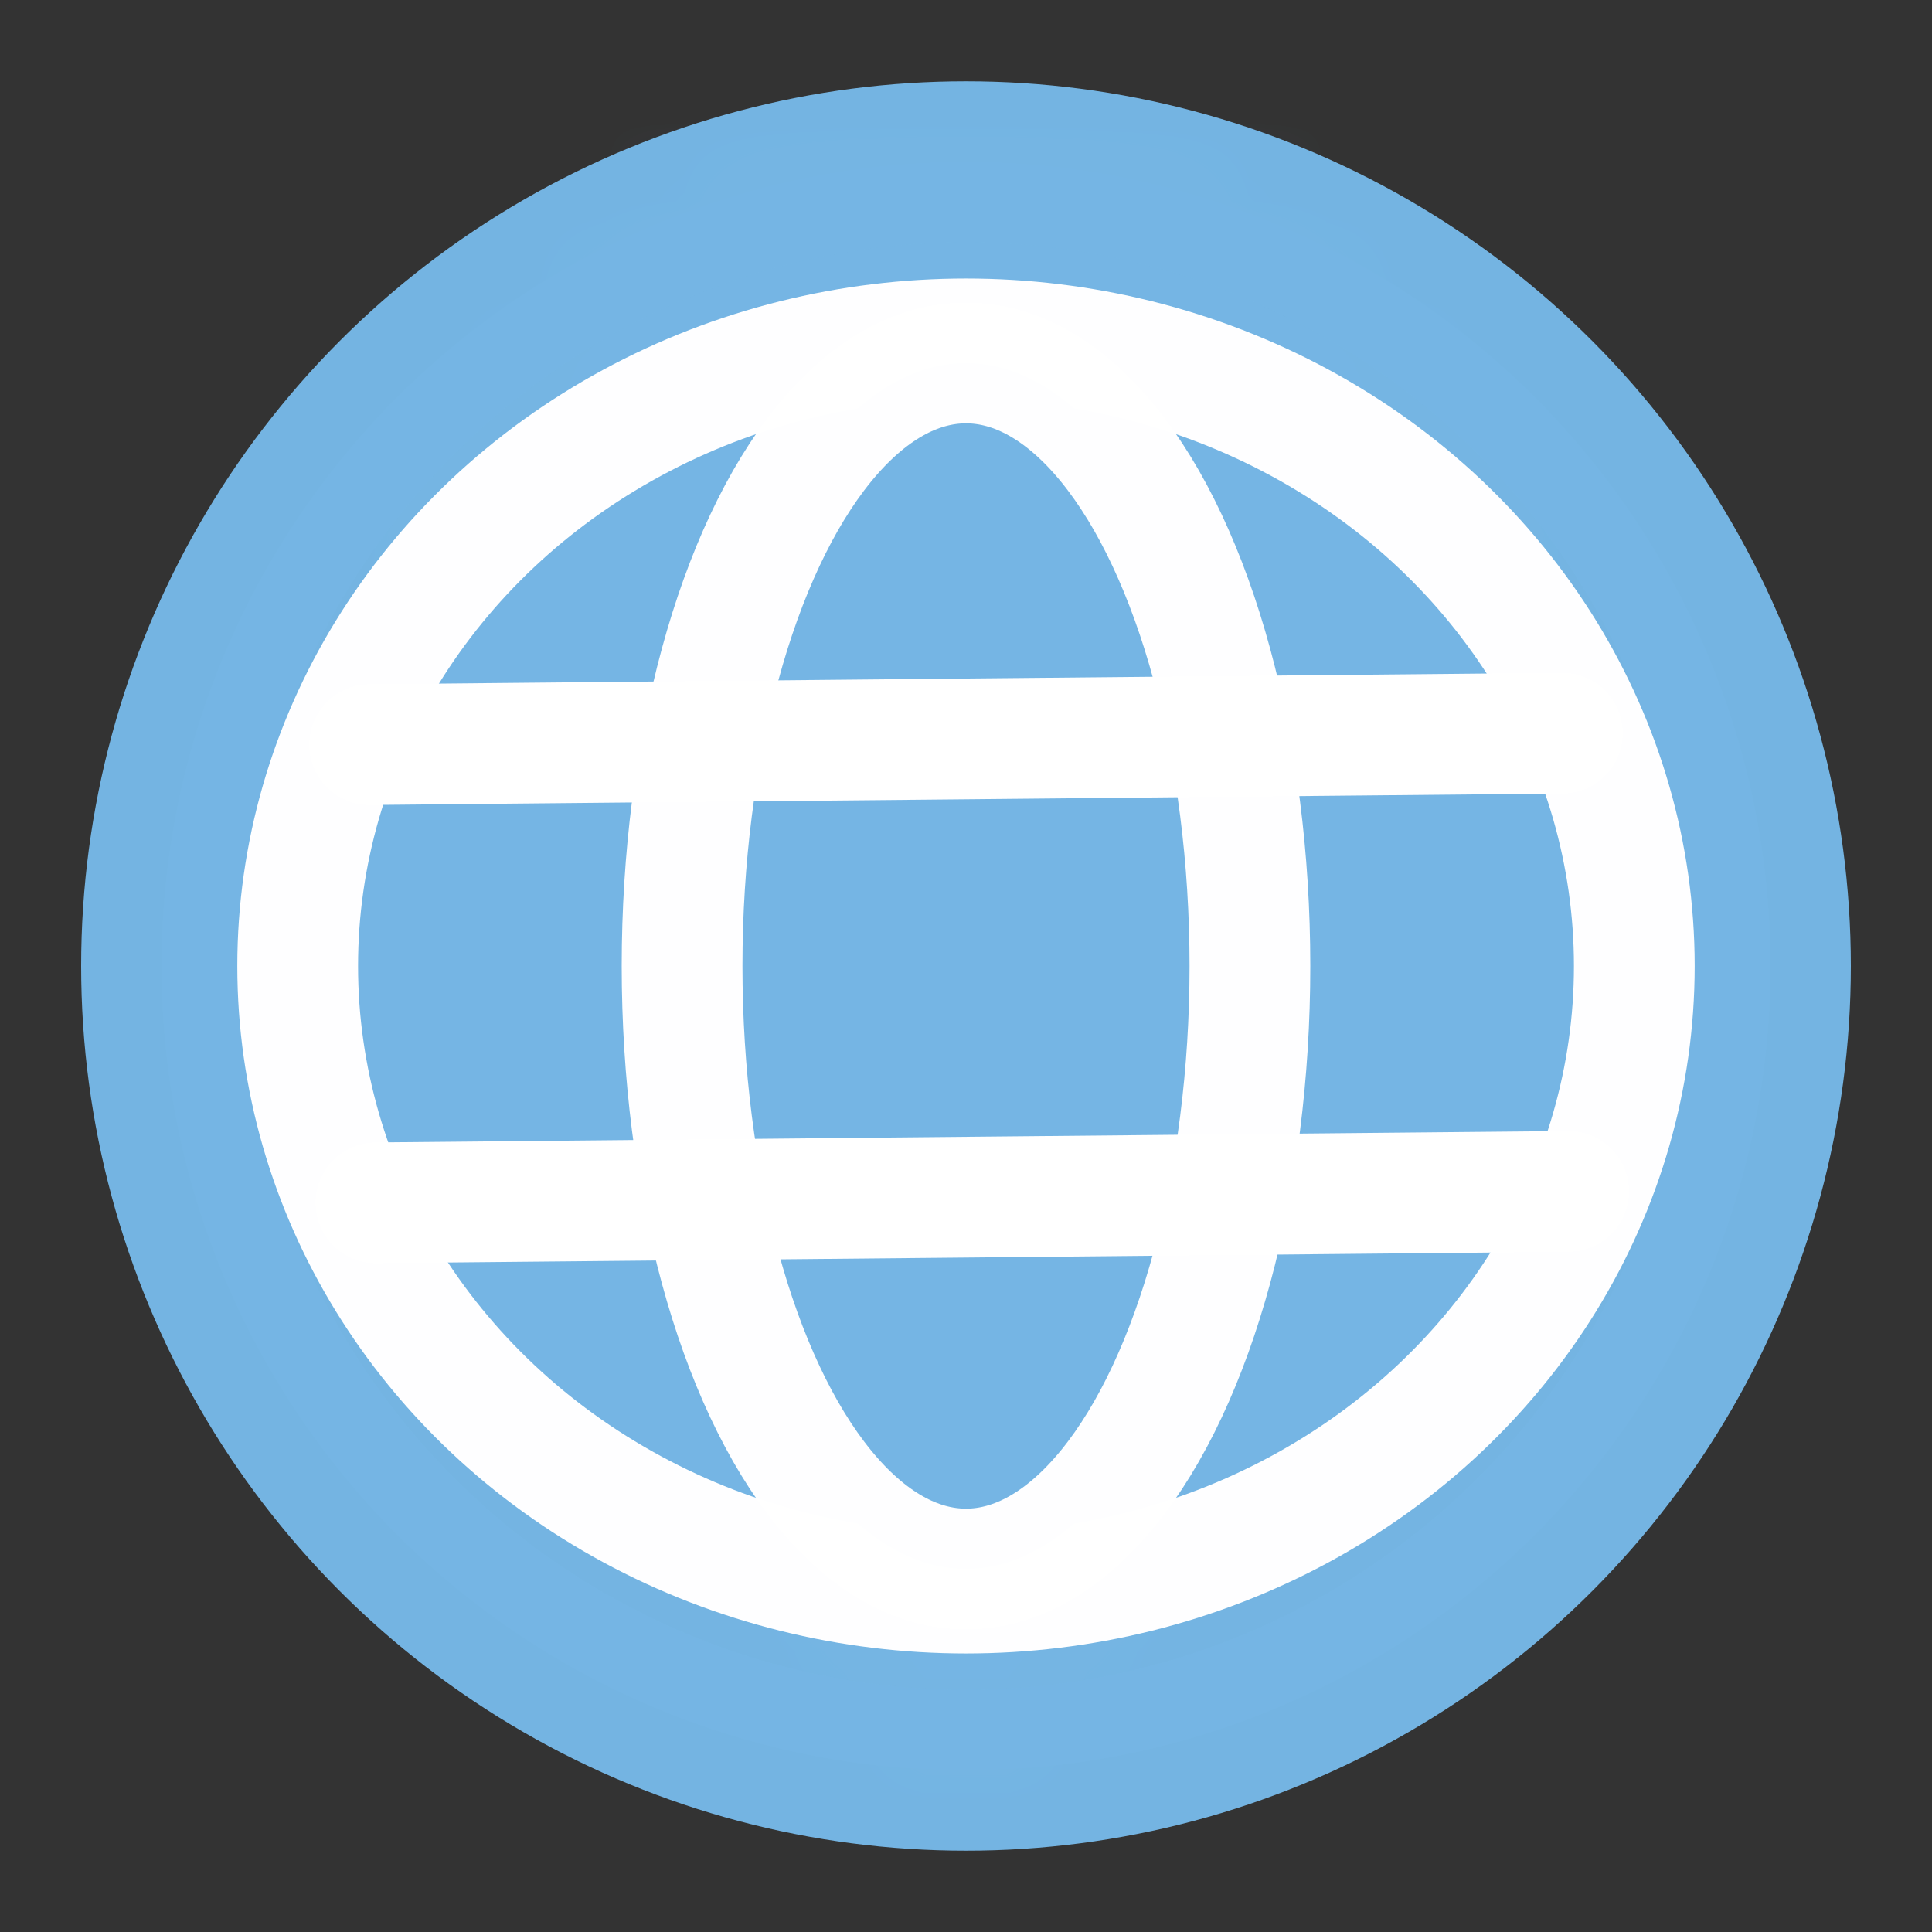 <?xml version="1.0" encoding="UTF-8" standalone="no"?>
<svg
   xmlns:dc="http://purl.org/dc/elements/1.1/"
   xmlns:cc="http://creativecommons.org/ns#"
   xmlns:rdf="http://www.w3.org/1999/02/22-rdf-syntax-ns#"
   xmlns:svg="http://www.w3.org/2000/svg"
   xmlns="http://www.w3.org/2000/svg"
   xmlns:xlink="http://www.w3.org/1999/xlink"
   xmlns:sodipodi="http://sodipodi.sourceforge.net/DTD/sodipodi-0.dtd"
   xmlns:inkscape="http://www.inkscape.org/namespaces/inkscape"
   width="24"
   height="24"
   viewBox="0 0 24 24"
   version="1.1"
   id="svg16"
   sodipodi:docname="web.svg"
   inkscape:version="0.92.4 (5da689c313, 2019-01-14)">
  <rect x="0" y="0" width="24" height="24" fill="#333333" stroke="none"/>
  <sodipodi:namedview
     pagecolor="#ffffff"
     bordercolor="#666666"
     borderopacity="1"
     objecttolerance="10"
     gridtolerance="10"
     guidetolerance="10"
     inkscape:pageopacity="0"
     inkscape:pageshadow="2"
     inkscape:window-width="1920"
     inkscape:window-height="1001"
     id="namedview18"
     showgrid="false"
     inkscape:zoom="19.666667"
     inkscape:cx="10.720211"
     inkscape:cy="11.699982"
     inkscape:window-x="-9"
     inkscape:window-y="-9"
     inkscape:window-maximized="1"
     inkscape:current-layer="g14" />
  <defs
     id="defs3">
    <path
       id="a"
       d="M7 0C3.13 0 0 3.13 0 7c0 5.25 7 13 7 13s7-7.75 7-13c0-3.87-3.13-7-7-7zm0 9.5a2.5 2.5 0 0 1 0-5 2.5 2.5 0 0 1 0 5z" />
  </defs>
  <g
     fill="none"
     fill-rule="evenodd"
     transform="translate(5 2)"
     id="g14">
    <mask
       id="b"
       fill="#fff">
      <use
         xlink:href="#a"
         id="use5" />
    </mask>
    <g
       fill="#75B6E4"
       mask="url(#b)"
       id="g12">
      <path
         d="M-5-2h24v24H-5z"
         id="path10" />
    </g>
    <ellipse
       style="opacity:0.99;fill:#75b6e4;fill-opacity:1;stroke:#75b6e4;stroke-width:2;stroke-linecap:butt;stroke-linejoin:round;stroke-miterlimit:4;stroke-dasharray:none;stroke-opacity:1"
       id="path4530"
       cx="7"
       cy="10"
       rx="9.992"
       ry="9.99" />
    <path
       style="fill:none;stroke:#ffffff;stroke-width:1px;stroke-linecap:butt;stroke-linejoin:miter;stroke-opacity:0"
       d="m 7,0.979 c -8.557,9.179 0,17.938 0,17.938"
       id="path825"
       inkscape:connector-curvature="0" />
    <ellipse
       style="opacity:0.99;fill:#75b6e4;fill-opacity:1;stroke:#ffffff;stroke-width:1.5;stroke-linecap:round;stroke-linejoin:round;stroke-miterlimit:4;stroke-dasharray:none;stroke-opacity:1"
       id="path829"
       cx="7"
       cy="10"
       rx="8.302"
       ry="7.79" />
    <ellipse
       style="opacity:0.99;fill:#75b6e4;fill-opacity:1;stroke:#ffffff;stroke-width:1.5;stroke-linecap:round;stroke-linejoin:round;stroke-miterlimit:4;stroke-dasharray:none;stroke-opacity:1"
       id="path831"
       cx="7"
       cy="10"
       rx="3.527"
       ry="7.491" />
    <path
       style="fill:none;stroke:#ffffff;stroke-width:1.5;stroke-linecap:round;stroke-linejoin:miter;stroke-miterlimit:4;stroke-dasharray:none;stroke-opacity:1"
       d="M -0.33,12.942 C 14.486,12.8 14.486,12.8 14.486,12.8"
       id="path833"
       inkscape:connector-curvature="0" />
    <path
       style="fill:none;stroke:#ffffff;stroke-width:1.5;stroke-linecap:round;stroke-linejoin:miter;stroke-miterlimit:4;stroke-dasharray:none;stroke-opacity:1"
       d="M -0.408,7.25 C 14.408,7.108 14.408,7.108 14.408,7.108"
       id="path833-5"
       inkscape:connector-curvature="0" />
  </g>
</svg>
